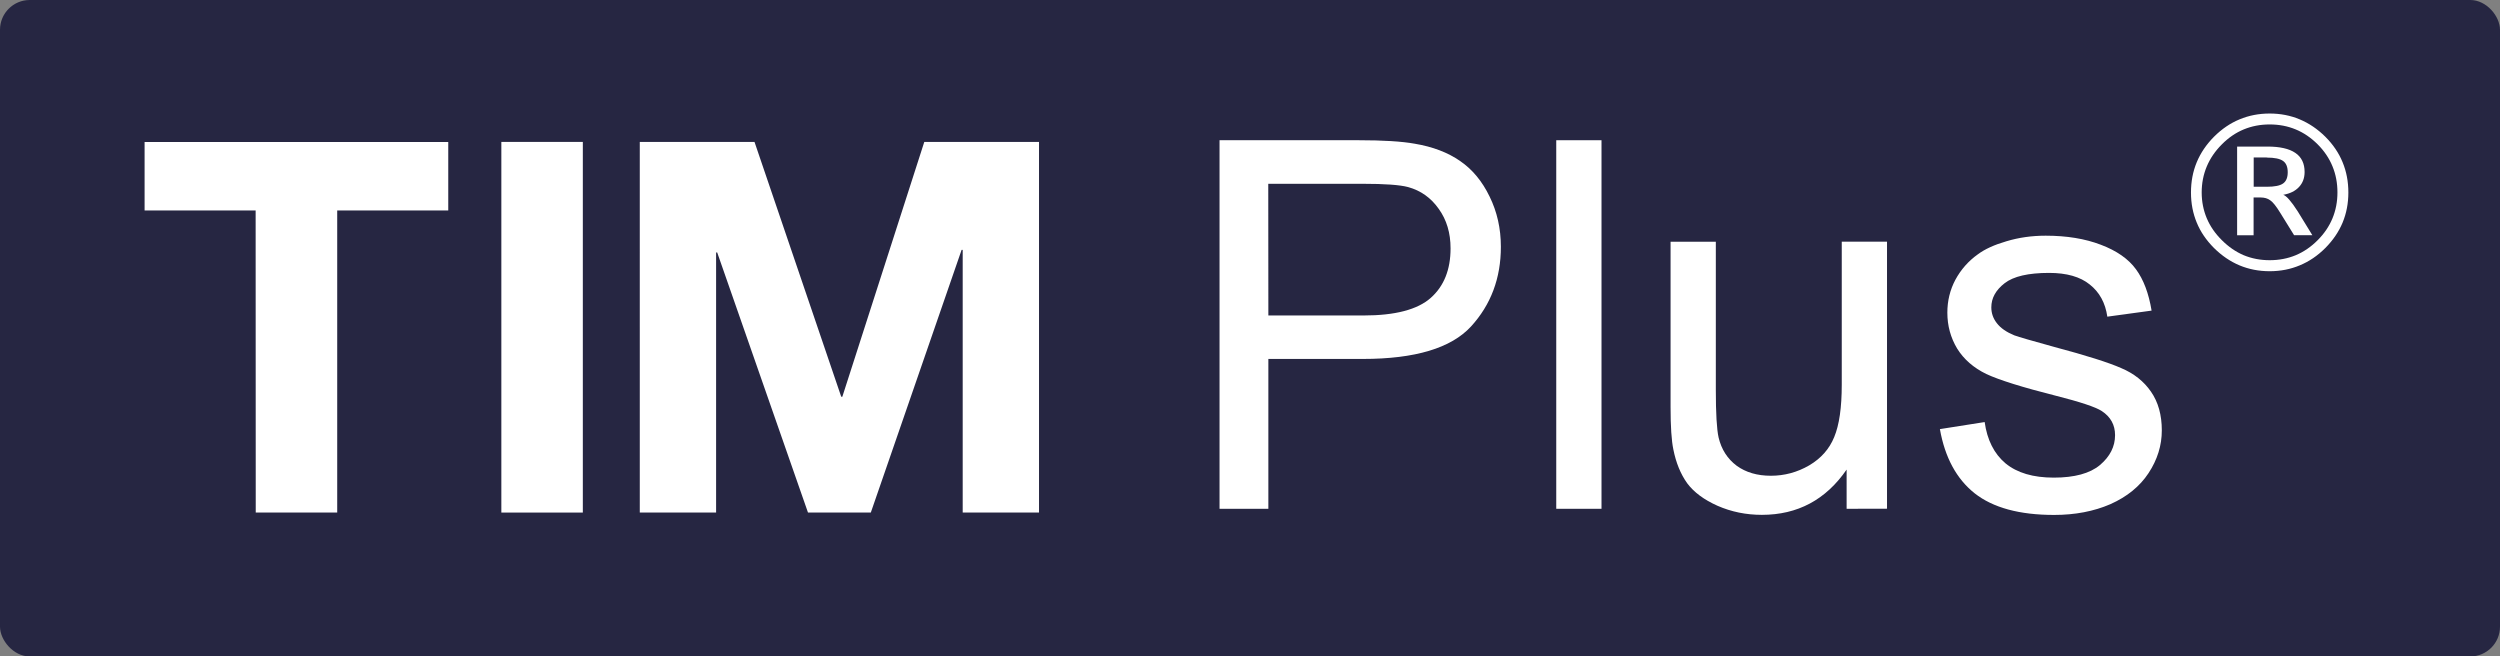 <?xml version="1.0" encoding="UTF-8" standalone="no"?>
<!-- Created with Inkscape (http://www.inkscape.org/) -->

<svg
   width="25.192mm"
   height="6.615mm"
   viewBox="0 0 25.192 6.615"
   version="1.1"
   id="svg1569"
   inkscape:version="1.1 (c68e22c387, 2021-05-23)"
   sodipodi:docname="tim plus.svg"
   xmlns:inkscape="http://www.inkscape.org/namespaces/inkscape"
   xmlns:sodipodi="http://sodipodi.sourceforge.net/DTD/sodipodi-0.dtd"
   xmlns="http://www.w3.org/2000/svg"
   xmlns:svg="http://www.w3.org/2000/svg"
   xmlns:rdf="http://www.w3.org/1999/02/22-rdf-syntax-ns#"
   xmlns:cc="http://creativecommons.org/ns#"
   xmlns:dc="http://purl.org/dc/elements/1.1/">
  <rect x="0" y="0" width="25.192" height="6.615" fill="#808080" stroke="none"/>
  <defs
     id="defs1563" />
  <sodipodi:namedview
     id="base"
     pagecolor="#ffffff"
     bordercolor="#666666"
     borderopacity="1.0"
     inkscape:pageopacity="0.0"
     inkscape:pageshadow="2"
     inkscape:zoom="7.919596"
     inkscape:cx="47.919111"
     inkscape:cy="14.584077"
     inkscape:document-units="mm"
     inkscape:current-layer="layer1"
     showgrid="false"
     fit-margin-top="0"
     fit-margin-left="0"
     fit-margin-right="0"
     fit-margin-bottom="0"
     inkscape:window-width="1920"
     inkscape:window-height="1017"
     inkscape:window-x="1072"
     inkscape:window-y="1292"
     inkscape:window-maximized="1"
     inkscape:pagecheckerboard="0" />
  <g
     inkscape:label="Layer 1"
     inkscape:groupmode="layer"
     id="layer1"
     transform="translate(-123.671,-77.182)">
    <rect
       style="opacity:1;fill:#262642;fill-opacity:1;stroke:none;stroke-width:0.386;stroke-linecap:round;stroke-linejoin:round;stroke-miterlimit:4;stroke-dasharray:0.386, 1.545;stroke-dashoffset:0;stroke-opacity:1;paint-order:stroke markers fill"
       id="rect2150"
       width="25.192"
       height="6.615"
       x="123.671"
       y="77.182"
       rx="0.3"
       ry="0.3" />
    <path
       d="m 126.248,82.347 h 0.821 v -3.044 h 1.119 v -0.69 h -3.06 v 0.69 h 1.119 z"
       style="font-variant:normal;font-weight:bold;font-stretch:normal;font-size:35.332px;font-family:'Helvetica 55 Roman';-inkscape-font-specification:HelveticaNeue-Bold;writing-mode:lr-tb;fill:#ffffff;fill-opacity:1;fill-rule:nonzero;stroke:none;stroke-width:0.148"
       id="path3907"
       inkscape:connector-curvature="0" />
    <path
       d="m 128.723,82.347 h 0.821 v -3.735 h -0.821 z"
       style="font-variant:normal;font-weight:bold;font-stretch:normal;font-size:35.332px;font-family:'Helvetica 55 Roman';-inkscape-font-specification:HelveticaNeue-Bold;writing-mode:lr-tb;fill:#ffffff;fill-opacity:1;fill-rule:nonzero;stroke:none;stroke-width:0.148"
       id="path3909"
       inkscape:connector-curvature="0" />
    <path
       d="m 130.118,82.347 h 0.769 v -2.621 h 0.011 l 0.915,2.621 h 0.633 l 0.915,-2.647 h 0.011 v 2.647 h 0.769 v -3.735 h -1.156 l -0.826,2.568 h -0.011 l -0.874,-2.568 h -1.156 z"
       style="font-variant:normal;font-weight:bold;font-stretch:normal;font-size:35.332px;font-family:'Helvetica 55 Roman';-inkscape-font-specification:HelveticaNeue-Bold;writing-mode:lr-tb;fill:#ffffff;fill-opacity:1;fill-rule:nonzero;stroke:none;stroke-width:0.148"
       id="path3911"
       inkscape:connector-curvature="0" />
    <path
       d="m 146.542,78.436 q -0.14,0 -0.261,0.05 -0.121,0.05 -0.221,0.151 -0.101,0.101 -0.152,0.223 -0.051,0.122 -0.051,0.261 0,0.138 0.051,0.26 0.051,0.121 0.152,0.221 0.101,0.101 0.221,0.152 0.121,0.05 0.261,0.05 0.141,0 0.262,-0.05 0.122,-0.051 0.222,-0.152 0.099,-0.099 0.149,-0.22 0.05,-0.121 0.05,-0.261 0,-0.142 -0.05,-0.263 -0.05,-0.122 -0.149,-0.221 -0.101,-0.101 -0.222,-0.151 -0.121,-0.05 -0.262,-0.05 z m 0,-0.11 q 0.163,0 0.303,0.059 0.141,0.059 0.258,0.175 0.117,0.117 0.174,0.257 0.058,0.14 0.058,0.305 0,0.163 -0.058,0.303 -0.058,0.139 -0.174,0.256 -0.117,0.117 -0.258,0.175 -0.14,0.059 -0.303,0.059 -0.163,0 -0.304,-0.059 -0.14,-0.059 -0.257,-0.175 -0.117,-0.117 -0.174,-0.256 -0.058,-0.14 -0.058,-0.303 0,-0.165 0.058,-0.305 0.058,-0.14 0.174,-0.257 0.117,-0.117 0.257,-0.175 0.141,-0.059 0.304,-0.059 z m -0.029,0.443 h -0.132 v 0.295 h 0.132 q 0.118,0 0.164,-0.033 0.047,-0.033 0.047,-0.113 0,-0.081 -0.047,-0.114 -0.047,-0.034 -0.164,-0.034 z m 0.007,-0.11 q 0.188,0 0.281,0.064 0.093,0.063 0.093,0.192 0,0.092 -0.057,0.152 -0.056,0.06 -0.158,0.078 0.026,0.009 0.061,0.05 0.036,0.041 0.086,0.119 l 0.146,0.238 h -0.184 l -0.138,-0.223 q -0.063,-0.103 -0.103,-0.129 -0.038,-0.028 -0.096,-0.028 h -0.071 v 0.381 h -0.166 v -0.894 z"
       style="font-size:2.19px;line-height:1.25;-inkscape-font-specification:Sans;letter-spacing:0px;word-spacing:0px;fill:#ffffff;stroke-width:0.244"
       id="path5497" />
    <path
       d="m 135.96,82.309 v -3.714 h 1.401 q 0.37,0 0.565,0.035 0.274,0.046 0.459,0.175 0.185,0.127 0.296,0.357 0.114,0.231 0.114,0.507 0,0.474 -0.301,0.803 -0.301,0.327 -1.089,0.327 h -0.953 v 1.51 z m 0.492,-1.948 h 0.96 q 0.476,0 0.676,-0.177 0.2,-0.177 0.2,-0.499 0,-0.233 -0.119,-0.398 -0.117,-0.167 -0.309,-0.22 -0.124,-0.033 -0.459,-0.033 h -0.95 z"
       id="path5466"
       style="font-size:5.189px;line-height:1.25;font-family:Arial;-inkscape-font-specification:Arial;letter-spacing:0px;word-spacing:0px;fill:#ffffff;stroke-width:0.324" />
    <path
       d="m 139.353,82.309 v -3.714 h 0.456 v 3.714 z"
       id="path5468"
       style="font-size:5.189px;line-height:1.25;font-family:Arial;-inkscape-font-specification:Arial;letter-spacing:0px;word-spacing:0px;fill:#ffffff;stroke-width:0.324" />
    <path
       d="m 142.279,82.309 v -0.395 q -0.314,0.456 -0.854,0.456 -0.238,0 -0.446,-0.091 -0.205,-0.091 -0.307,-0.228 -0.099,-0.139 -0.139,-0.34 -0.028,-0.134 -0.028,-0.426 v -1.667 h 0.456 v 1.492 q 0,0.357 0.028,0.481 0.043,0.18 0.182,0.284 0.139,0.101 0.345,0.101 0.205,0 0.385,-0.104 0.18,-0.106 0.253,-0.286 0.076,-0.182 0.076,-0.527 v -1.442 h 0.456 v 2.691 z"
       id="path5470"
       style="font-size:5.189px;line-height:1.25;font-family:Arial;-inkscape-font-specification:Arial;letter-spacing:0px;word-spacing:0px;fill:#ffffff;stroke-width:0.324" />
    <path
       d="m 143.219,81.506 0.451,-0.071 q 0.038,0.271 0.21,0.416 0.175,0.144 0.486,0.144 0.314,0 0.466,-0.127 0.152,-0.129 0.152,-0.301 0,-0.155 -0.134,-0.243 -0.094,-0.061 -0.466,-0.155 -0.502,-0.127 -0.697,-0.218 -0.193,-0.094 -0.294,-0.256 -0.099,-0.165 -0.099,-0.362 0,-0.18 0.081,-0.332 0.084,-0.155 0.226,-0.256 0.106,-0.079 0.289,-0.132 0.185,-0.056 0.395,-0.056 0.317,0 0.555,0.091 0.241,0.091 0.355,0.248 0.114,0.155 0.157,0.416 l -0.446,0.061 q -0.03,-0.208 -0.177,-0.324 -0.144,-0.117 -0.41,-0.117 -0.314,0 -0.448,0.104 -0.134,0.104 -0.134,0.243 0,0.089 0.056,0.16 0.056,0.073 0.175,0.122 0.068,0.025 0.403,0.117 0.484,0.129 0.674,0.213 0.193,0.081 0.301,0.238 0.109,0.157 0.109,0.39 0,0.228 -0.134,0.431 -0.132,0.2 -0.383,0.312 -0.251,0.109 -0.568,0.109 -0.524,0 -0.801,-0.218 -0.274,-0.218 -0.35,-0.646 z"
       id="path5472"
       style="font-size:5.189px;line-height:1.25;font-family:Arial;-inkscape-font-specification:Arial;letter-spacing:0px;word-spacing:0px;fill:#ffffff;stroke-width:0.324" />
  </g>
</svg>
